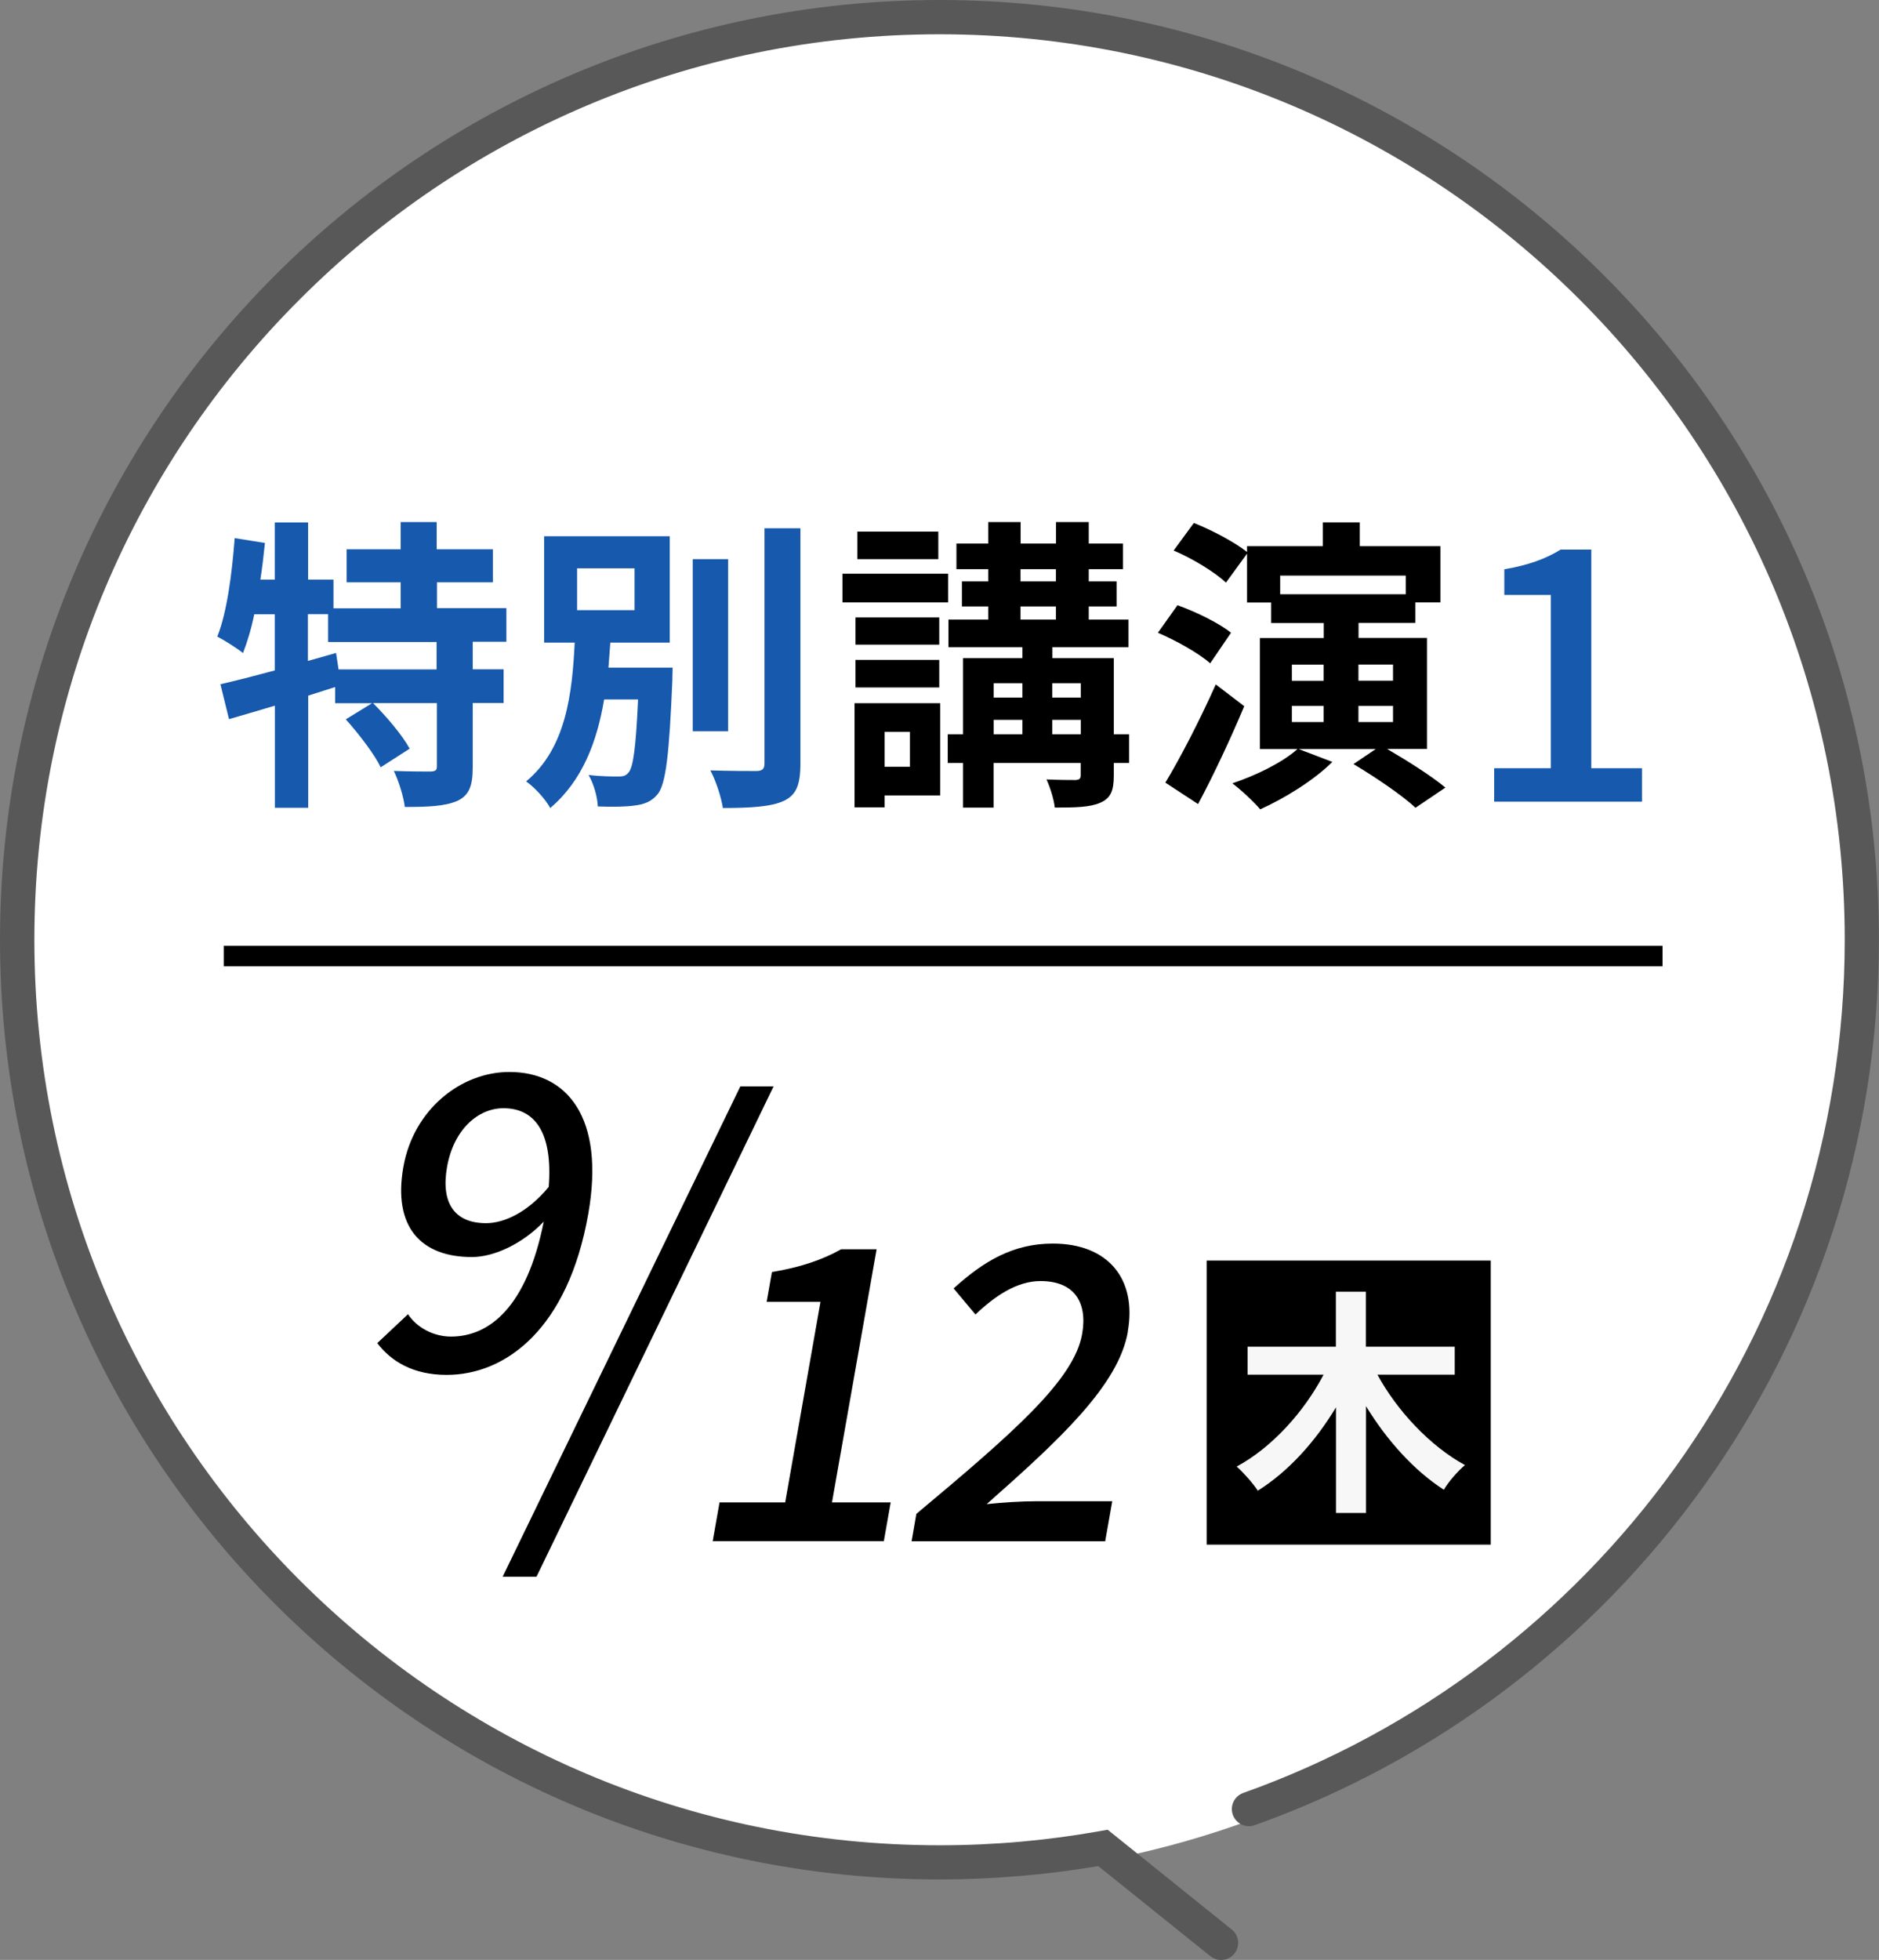 <?xml version="1.0" encoding="UTF-8"?>
<svg xmlns="http://www.w3.org/2000/svg" viewBox="0 0 181.49 189.25">
  <rect x="0" y="0" width="181.49" height="189.25" fill="#808080" stroke="none"/>
  <defs>
    <style>
      .cls-1 {
        fill: #1659ad;
      }

      .cls-1, .cls-2, .cls-3, .cls-4, .cls-5, .cls-6 {
        stroke-width: 0px;
      }

      .cls-1, .cls-2, .cls-3, .cls-6 {
        fill-rule: evenodd;
      }

      .cls-2 {
        fill: #585858;
      }

      .cls-3 {
        fill: #f7f7f7;
      }

      .cls-7 {
        isolation: isolate;
      }

      .cls-5 {
        fill: #fff;
      }
    </style>
  </defs>
  <g id="_楕円形_2" data-name="楕円形 2" class="cls-7">
    <g id="_楕円形_2-2" data-name="楕円形 2">
      <circle class="cls-5" cx="90.06" cy="92.02" r="89.19" transform="translate(-38.69 90.63) rotate(-45)"/>
    </g>
  </g>
  <g id="_シェイプ_1" data-name="シェイプ 1" class="cls-7">
    <g id="_シェイプ_1-2" data-name="シェイプ 1">
      <path class="cls-2" d="M90.74,0c-25.05,0-47.75,10.16-64.17,26.58C10.16,42.99,0,65.69,0,90.74c0,25.05,10.16,47.75,26.58,64.16,16.42,16.42,39.11,26.58,64.17,26.58,5.22,0,10.34-.45,15.33-1.29l10.83,8.7c.71.57,1.75.46,2.32-.25.57-.71.46-1.75-.25-2.32l-11.99-9.64-.74.13c-5.03.9-10.2,1.37-15.49,1.37-24.15,0-46-9.78-61.83-25.61-15.83-15.83-25.61-37.67-25.61-61.82,0-24.15,9.78-46,25.61-61.82C44.74,13.09,66.59,3.31,90.74,3.31c24.15,0,46,9.78,61.83,25.61,15.83,15.83,25.61,37.67,25.61,61.82,0,19-6.06,36.58-16.35,50.92-10.29,14.34-24.82,25.44-41.75,31.47-.86.31-1.31,1.25-1,2.11.31.86,1.25,1.31,2.11,1h0c17.57-6.26,32.64-17.77,43.32-32.66,10.68-14.88,16.97-33.14,16.97-52.85C181.49,40.62,140.86,0,90.74,0Z"/>
    </g>
  </g>
  <g id="_12" data-name="12" class="cls-7">
    <g id="_12-2" data-name="12">
      <path class="cls-6" d="M84.67,120.63h-3.42c-1.83,1.02-3.89,1.73-6.69,2.2l-.51,2.87h5.2l-3.41,19.37h-6.34l-.66,3.74h16.53l.66-3.74h-5.67l4.31-24.44ZM108.93,128.58c.9-5.12-1.93-8.5-7.24-8.5-3.78,0-6.63,1.65-9.58,4.33l2.11,2.52c1.85-1.77,3.99-3.23,6.28-3.23,3.27,0,4.56,2.05,4.02,5.12-.78,4.41-6.55,9.45-16.01,17.36l-.46,2.64h18.7l.68-3.86h-7.36c-1.42,0-3.29.12-4.77.28,7.13-6.3,12.73-11.49,13.64-16.65Z"/>
    </g>
  </g>
  <g id="_" data-name="/" class="cls-7">
    <g id="_-2" data-name="/">
      <polygon class="cls-6" points="71.51 104.9 48.55 152.25 51.82 152.25 74.72 104.9 71.51 104.9"/>
    </g>
  </g>
  <g id="_9" data-name="9" class="cls-7">
    <g id="_9-2" data-name="9">
      <path class="cls-6" d="M49.2,103.51c-4.68,0-9.26,3.62-10.24,9.17-1.03,5.83,1.73,8.7,6.62,8.7,2.13,0,4.87-1.26,6.94-3.42-1.65,8.27-5.26,11.1-8.96,11.1-1.69,0-3.31-.87-4.15-2.16l-2.97,2.79c1.31,1.73,3.43,3.07,6.7,3.07,5.71,0,11.73-4.45,13.68-15.55,1.64-9.33-2.07-13.7-7.62-13.7ZM53,114.61c-2.05,2.48-4.32,3.5-6.05,3.5-3.07,0-4.38-1.97-3.77-5.43.63-3.58,2.97-5.67,5.45-5.67,3.07,0,4.77,2.4,4.37,7.6Z"/>
    </g>
  </g>
  <g id="_長方形_5" data-name="長方形 5" class="cls-7">
    <g id="_長方形_5-2" data-name="長方形 5">
      <rect class="cls-4" x="116.55" y="121.72" width="27.44" height="27.43"/>
    </g>
  </g>
  <g id="_木" data-name="木" class="cls-7">
    <g id="_木-2" data-name="木">
      <path class="cls-3" d="M133.03,132.74h7.48v-2.7h-8.58v-5.31h-2.9v5.31h-8.53v2.7h7.34c-1.88,3.59-4.99,7.04-8.39,8.87.64.57,1.58,1.62,2.04,2.33,2.93-1.83,5.56-4.73,7.55-8.05v10.2h2.9v-10.31c2.01,3.29,4.64,6.22,7.52,8.07.43-.75,1.37-1.83,2.04-2.38-3.36-1.83-6.56-5.24-8.46-8.74Z"/>
    </g>
  </g>
  <g id="_特別" data-name="特別" class="cls-7">
    <g id="_特別-2" data-name="特別">
      <path class="cls-1" d="M42.18,56.23h5.43v-3.19h-5.43v-2.63h-3.48v2.63h-5.22v3.19h5.22v2.51h-6.49v-2.77h-2.45v-5.52h-3.22v5.52h-1.39c.18-1.18.32-2.36.44-3.54l-2.92-.47c-.27,3.48-.74,7.14-1.68,9.51.68.35,1.95,1.15,2.48,1.59.41-1.06.8-2.33,1.09-3.75h1.98v5.43c-1.98.53-3.81,1-5.25,1.33l.83,3.37c1.33-.38,2.83-.83,4.43-1.3v9.86h3.22v-10.83c.86-.27,1.74-.56,2.6-.83v1.56h3.57l-2.54,1.56c1.27,1.42,2.77,3.37,3.37,4.63l2.8-1.8c-.71-1.3-2.24-3.1-3.54-4.4h6.17v6.11c0,.38-.12.47-.62.5-.47,0-2.07,0-3.54-.06.47.97.94,2.48,1.06,3.48,2.21,0,3.87-.06,5.08-.59,1.18-.56,1.48-1.51,1.48-3.28v-6.17h2.98v-3.25h-2.98v-2.66h3.25v-3.25h-6.7v-2.51ZM42.18,64.64h-9.48l-.24-1.59-2.72.77v-4.52h1.95v2.69h10.48v2.66ZM73.84,51.01v22.73c0,.53-.24.71-.8.71-.62,0-2.51,0-4.43-.06.53.97,1.06,2.6,1.21,3.63,2.69,0,4.66-.12,5.87-.68,1.21-.56,1.62-1.54,1.62-3.6v-22.73h-3.48ZM70.33,53.99h-3.42v16.62h3.42v-16.62ZM58.93,62.05h5.76v-10.27h-12.13v10.27h2.95c-.24,4.9-.83,10.21-4.69,13.4.83.59,1.83,1.68,2.33,2.57,3.13-2.66,4.52-6.44,5.2-10.48h3.28c-.21,4.66-.47,6.55-.92,7.06-.27.32-.53.38-.97.38-.53,0-1.71,0-2.89-.15.5.86.86,2.13.89,3.04,1.42.06,2.77.03,3.57-.09.94-.12,1.62-.38,2.21-1.09.8-1,1.12-3.84,1.42-10.95,0-.41.03-1.27.03-1.27h-6.2c.06-.8.12-1.62.18-2.42ZM55.74,58.92v-4.04h5.55v4.04h-5.55Z"/>
    </g>
  </g>
  <g id="_講演" data-name="講演" class="cls-7">
    <g id="_講演-2" data-name="講演">
      <path class="cls-6" d="M90.72,59.62h-8.09v2.63h8.09v-2.63ZM82.63,66.38h8.09v-2.66h-8.09v2.66ZM91.58,55.4h-10.21v2.77h10.21v-2.77ZM90.63,51.33h-7.82v2.66h7.82v-2.66ZM82.55,77.96h2.89v-1.15h5.37v-8.91h-8.27v10.07ZM85.44,70.67h2.45v3.37h-2.45v-3.37ZM107.58,63.55h-5.93v-1.06h7.35v-2.66h-3.84v-1.27h2.69v-2.42h-2.69v-1.18h3.31v-2.48h-3.31v-2.07h-3.16v2.07h-3.42v-2.07h-3.13v2.07h-3.07v2.48h3.07v1.18h-2.54v2.42h2.54v1.27h-3.84v2.66h7.14v1.06h-5.73v7.35h-1.48v2.77h1.48v4.31h2.95v-4.31h8.41v1.18c0,.35-.12.44-.5.47-.35,0-1.65,0-2.8-.06.35.77.71,1.89.8,2.72,1.98,0,3.42-.03,4.4-.47,1-.44,1.3-1.15,1.3-2.63v-1.21h1.48v-2.77h-1.48v-7.35ZM98.75,70.9h-2.77v-1.39h2.77v1.39ZM98.75,67.36h-2.77v-1.39h2.77v1.39ZM98.57,54.96h3.42v1.18h-3.42v-1.18ZM98.57,59.83v-1.27h3.42v1.27h-3.42ZM104.39,70.9h-2.75v-1.39h2.75v1.39ZM104.39,67.36h-2.75v-1.39h2.75v1.39ZM133.99,72.32h3.84v-10.72h-6.61v-1.45h5.49v-1.98h2.42v-5.43h-7.79v-2.3h-3.57v2.3h-7.32v.56c-1.18-.94-3.42-2.13-5.14-2.8l-1.95,2.66c1.77.74,4.01,2.1,5.05,3.1l2.04-2.8v4.72h2.33v1.98h5.08v1.45h-6.17v10.72h3.63c-1.45,1.3-3.99,2.54-6.29,3.31.8.59,2.13,1.83,2.69,2.51,2.36-1.06,5.22-2.83,6.97-4.58l-3.25-1.24h7.44l-2.15,1.45c2.04,1.21,4.75,3.04,5.99,4.22l2.89-1.95c-1.3-1.09-3.69-2.6-5.61-3.72ZM127.85,69.72h-3.07v-1.56h3.07v1.56ZM127.85,65.74h-3.07v-1.56h3.07v1.56ZM134.55,64.17v1.56h-3.34v-1.56h3.34ZM123.65,57.38v-1.8h12.13v1.8h-12.13ZM131.21,69.72v-1.56h3.34v1.56h-3.34ZM117.43,66.09c-1.54,3.45-3.48,7.2-4.87,9.48l3.16,2.07c1.53-2.86,3.13-6.29,4.46-9.45l-2.75-2.1ZM118.9,61.1c-1.12-.92-3.42-2.04-5.17-2.66l-1.89,2.66c1.74.74,3.96,1.98,5.05,2.95l2.01-2.95Z"/>
    </g>
  </g>
  <g id="_1" data-name="1" class="cls-7">
    <g id="_1-2" data-name="1">
      <path class="cls-1" d="M153.7,74.19v-21.12h-2.96c-1.43.88-3.09,1.5-5.44,1.9v2.48h4.49v16.73h-5.47v3.23h14.28v-3.23h-4.9Z"/>
    </g>
  </g>
  <g id="_線_2" data-name="線 2" class="cls-7">
    <g id="_線_2-2" data-name="線 2">
      <rect class="cls-4" x="21.61" y="91.33" width="138.97" height="1.98"/>
    </g>
  </g>
</svg>